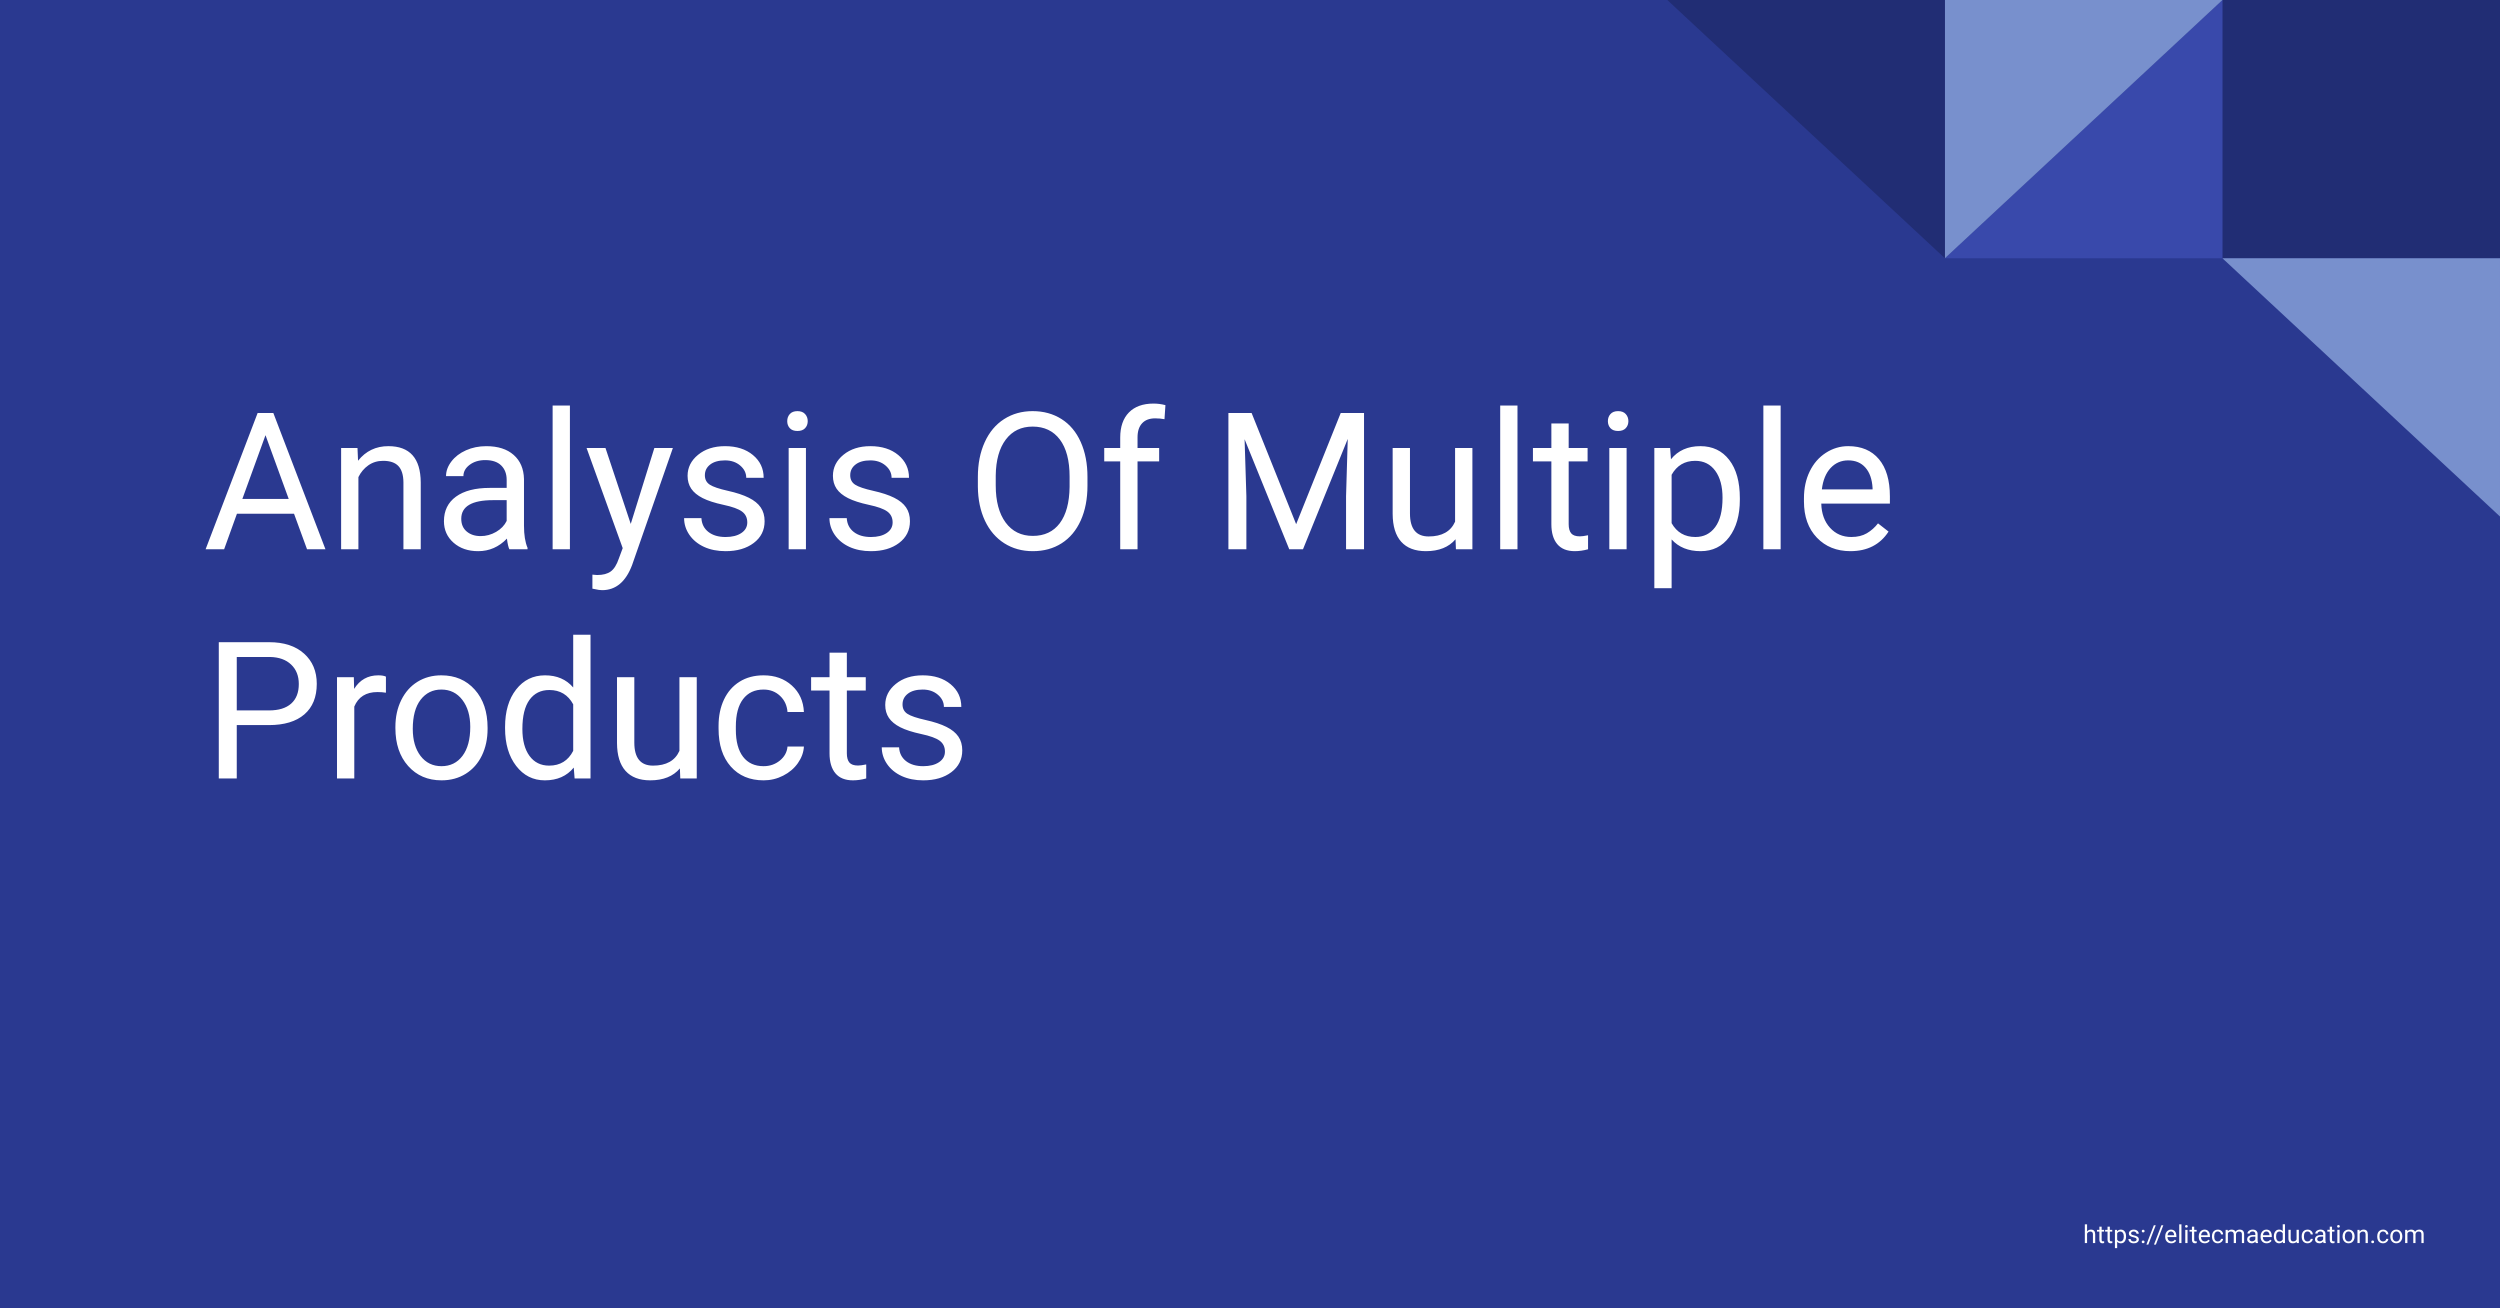 <?xml version="1.0" encoding="UTF-8"?>
<svg xmlns:xlink="http://www.w3.org/1999/xlink" xmlns="http://www.w3.org/2000/svg" version="1.1" viewBox="0.0 0.0 1200.0 628.0" fill="none" stroke="none" stroke-linecap="square" stroke-miterlimit="10">
  <rect x="0.0" y="0.0" width="1200.0" height="628.0" fill="#808080" stroke="none"/>
  <clipPath id="gc6f9e470d_0_0.0">
    <path d="m0 0l1200.0 0l0 628.0l-1200.0 0l0 -628.0z" clip-rule="nonzero"></path>
  </clipPath>
  <g clip-path="url(#gc6f9e470d_0_0.0)">
    <path fill="#2a3990" d="m0 0l1200.0 0l0 628.0l-1200.0 0z" fill-rule="evenodd"></path>
    <path fill="#212d74" d="m1066.772 0.002l133.228 0l0 123.956l-133.228 0z" fill-rule="evenodd"></path>
    <path fill="#3949ab" d="m1066.754 123.956l0 -123.956l-133.228 123.956z" fill-rule="evenodd"></path>
    <path fill="#7890cd" d="m933.542 0.013l0 123.956l133.228 -123.956z" fill-rule="evenodd"></path>
    <path fill="#212d74" d="m933.54 0.012l0 123.956l-133.228 -123.956z" fill-rule="evenodd"></path>
    <path fill="#7890cd" d="m1199.998 123.977l0 123.956l-133.228 -123.956z" fill-rule="evenodd"></path>
    <path fill="#000000" fill-opacity="0.0" d="m86.425 270.903l1076.032 0l0 135.433l-1076.032 0z" fill-rule="evenodd"></path>
    <path fill="#ffffff" d="m141.128 246.578l-27.391 0l-6.156 17.078l-8.891 0l24.969 -65.406l7.547 0l25.016 65.406l-8.844 0l-6.25 -17.078zm-24.797 -7.094l22.25 0l-11.141 -30.594l-11.109 30.594zm55.266 -24.438l0.266 6.109q5.562 -7.0 14.547 -7.0q15.422 0 15.547 17.375l0 32.125l-8.312 0l0 -32.172q-0.047 -5.25 -2.406 -7.766q-2.344 -2.516 -7.344 -2.516q-4.031 0 -7.094 2.156q-3.047 2.156 -4.766 5.656l0 34.641l-8.297 0l0 -48.609l7.859 0zm72.902 48.609q-0.719 -1.438 -1.172 -5.125q-5.797 6.031 -13.828 6.031q-7.188 0 -11.797 -4.062q-4.609 -4.078 -4.609 -10.328q0 -7.578 5.766 -11.781q5.781 -4.203 16.25 -4.203l8.094 0l0 -3.812q0 -4.359 -2.609 -6.938q-2.609 -2.594 -7.688 -2.594q-4.438 0 -7.453 2.25q-3.016 2.25 -3.016 5.438l-8.344 0q0 -3.641 2.578 -7.031q2.578 -3.391 7.0 -5.359q4.438 -1.984 9.734 -1.984q8.406 0 13.156 4.203q4.766 4.188 4.953 11.562l0 22.375q0 6.687 1.703 10.641l0 0.719l-8.719 0zm-13.797 -6.328q3.922 0 7.422 -2.016q3.5 -2.031 5.078 -5.266l0 -9.969l-6.516 0q-15.281 0 -15.281 8.938q0 3.906 2.609 6.109q2.609 2.203 6.688 2.203zm42.855 6.328l-8.297 0l0 -69l8.297 0l0 69zm29.201 -12.172l11.328 -36.438l8.891 0l-19.547 56.109q-4.531 12.125 -14.406 12.125l-1.578 -0.125l-3.094 -0.594l0 -6.734l2.234 0.188q4.234 0 6.578 -1.719q2.359 -1.703 3.891 -6.234l1.844 -4.953l-17.344 -48.062l9.078 0l12.125 36.438zm55.936 -0.719q0 -3.375 -2.547 -5.234q-2.531 -1.859 -8.844 -3.203q-6.312 -1.359 -10.016 -3.234q-3.703 -1.891 -5.484 -4.5q-1.766 -2.609 -1.766 -6.203q0 -5.969 5.047 -10.094q5.047 -4.141 12.922 -4.141q8.266 0 13.406 4.266q5.141 4.266 5.141 10.906l-8.359 0q0 -3.406 -2.906 -5.875q-2.891 -2.469 -7.281 -2.469q-4.547 0 -7.109 1.984q-2.562 1.969 -2.562 5.156q0 3.0 2.375 4.531q2.391 1.531 8.609 2.922q6.234 1.391 10.094 3.328q3.859 1.922 5.719 4.641q1.875 2.719 1.875 6.625q0 6.516 -5.219 10.453q-5.203 3.938 -13.516 3.938q-5.844 0 -10.344 -2.062q-4.484 -2.078 -7.031 -5.781q-2.531 -3.703 -2.531 -8.016l8.312 0q0.219 4.172 3.344 6.625q3.125 2.437 8.25 2.437q4.719 0 7.562 -1.906q2.859 -1.906 2.859 -5.094zm28.156 12.891l-8.297 0l0 -48.609l8.297 0l0 48.609zm-8.984 -61.5q0 -2.016 1.234 -3.406q1.25 -1.406 3.672 -1.406q2.422 0 3.672 1.406q1.266 1.391 1.266 3.406q0 2.016 -1.266 3.375q-1.25 1.344 -3.672 1.344q-2.422 0 -3.672 -1.344q-1.234 -1.359 -1.234 -3.375zm50.592 48.609q0 -3.375 -2.547 -5.234q-2.531 -1.859 -8.844 -3.203q-6.312 -1.359 -10.016 -3.234q-3.703 -1.891 -5.484 -4.5q-1.766 -2.609 -1.766 -6.203q0 -5.969 5.047 -10.094q5.047 -4.141 12.922 -4.141q8.266 0 13.406 4.266q5.141 4.266 5.141 10.906l-8.359 0q0 -3.406 -2.906 -5.875q-2.891 -2.469 -7.281 -2.469q-4.547 0 -7.109 1.984q-2.562 1.969 -2.562 5.156q0 3.0 2.375 4.531q2.391 1.531 8.609 2.922q6.234 1.391 10.094 3.328q3.859 1.922 5.719 4.641q1.875 2.719 1.875 6.625q0 6.516 -5.219 10.453q-5.203 3.938 -13.516 3.938q-5.844 0 -10.344 -2.062q-4.484 -2.078 -7.031 -5.781q-2.531 -3.703 -2.531 -8.016l8.312 0q0.219 4.172 3.344 6.625q3.125 2.437 8.25 2.437q4.719 0 7.562 -1.906q2.859 -1.906 2.859 -5.094zm93.525 -17.703q0 9.609 -3.234 16.781q-3.234 7.156 -9.172 10.937q-5.922 3.781 -13.828 3.781q-7.734 0 -13.703 -3.797q-5.969 -3.797 -9.281 -10.828q-3.297 -7.031 -3.391 -16.297l0 -4.703q0 -9.438 3.281 -16.672q3.281 -7.234 9.281 -11.078q6.0 -3.844 13.719 -3.844q7.859 0 13.859 3.797q6 3.797 9.234 11.016q3.234 7.203 3.234 16.781l0 4.125zm-8.578 -4.219q0 -11.641 -4.672 -17.859q-4.672 -6.219 -13.078 -6.219q-8.172 0 -12.875 6.219q-4.688 6.219 -4.828 17.266l0 4.812q0 11.281 4.734 17.734q4.75 6.437 13.062 6.437q8.359 0 12.938 -6.078q4.578 -6.094 4.719 -17.469l0 -4.844zm24.297 34.812l0 -42.187l-7.672 0l0 -6.422l7.672 0l0 -4.984q0 -7.812 4.172 -12.078q4.188 -4.266 11.828 -4.266q2.875 0 5.703 0.75l-0.453 6.75q-2.109 -0.406 -4.484 -0.406q-4.047 0 -6.25 2.359q-2.203 2.359 -2.203 6.75l0 5.125l10.375 0l0 6.422l-10.375 0l0 42.187l-8.312 0zm63.074 -65.406l21.375 53.359l21.391 -53.359l11.188 0l0 65.406l-8.625 0l0 -25.469l0.812 -27.5l-21.484 52.969l-6.594 0l-21.438 -52.828l0.859 27.359l0 25.469l-8.625 0l0 -65.406l11.141 0zm97.883 60.594q-4.844 5.719 -14.234 5.719q-7.781 0 -11.844 -4.516q-4.062 -4.516 -4.109 -13.375l0 -31.625l8.312 0l0 31.406q0 11.047 8.984 11.047q9.516 0 12.672 -7.094l0 -35.359l8.312 0l0 48.609l-7.906 0l-0.188 -4.812zm29.732 4.812l-8.297 0l0 -69l8.297 0l0 69zm24.576 -60.375l0 11.766l9.078 0l0 6.422l-9.078 0l0 30.141q0 2.922 1.203 4.391q1.219 1.453 4.141 1.453q1.438 0 3.953 -0.531l0 6.734q-3.281 0.906 -6.375 0.906q-5.562 0 -8.406 -3.375q-2.828 -3.375 -2.828 -9.578l0 -30.141l-8.844 0l0 -6.422l8.844 0l0 -11.766l8.312 0zm27.803 60.375l-8.297 0l0 -48.609l8.297 0l0 48.609zm-8.984 -61.5q0 -2.016 1.234 -3.406q1.25 -1.406 3.672 -1.406q2.422 0 3.672 1.406q1.266 1.391 1.266 3.406q0 2.016 -1.266 3.375q-1.25 1.344 -3.672 1.344q-2.422 0 -3.672 -1.344q-1.234 -1.359 -1.234 -3.375zm63.342 37.734q0 11.094 -5.078 17.891q-5.062 6.781 -13.734 6.781q-8.859 0 -13.938 -5.625l0 23.406l-8.297 0l0 -67.297l7.578 0l0.406 5.391q5.078 -6.281 14.109 -6.281q8.766 0 13.859 6.609q5.094 6.594 5.094 18.359l0 0.766zm-8.312 -0.938q0 -8.219 -3.5 -12.984q-3.5 -4.766 -9.609 -4.766q-7.547 0 -11.328 6.688l0 23.234q3.734 6.641 11.422 6.641q5.969 0 9.484 -4.734q3.531 -4.734 3.531 -14.078zm27.896 24.703l-8.297 0l0 -69l8.297 0l0 69zm33.467 0.906q-9.875 0 -16.078 -6.484q-6.203 -6.5 -6.203 -17.375l0 -1.531q0 -7.234 2.766 -12.906q2.766 -5.688 7.719 -8.891q4.969 -3.219 10.766 -3.219q9.484 0 14.734 6.25q5.266 6.234 5.266 17.875l0 3.453l-32.938 0q0.188 7.188 4.203 11.609q4.016 4.422 10.219 4.422q4.406 0 7.453 -1.797q3.062 -1.797 5.359 -4.75l5.062 3.953q-6.109 9.391 -18.328 9.391zm-1.031 -43.578q-5.031 0 -8.453 3.656q-3.406 3.656 -4.203 10.266l24.344 0l0 -0.625q-0.359 -6.344 -3.422 -9.812q-3.047 -3.484 -8.266 -3.484z" fill-rule="nonzero"></path>
    <path fill="#ffffff" d="m113.644 348.047l0 25.609l-8.625 0l0 -65.406l24.125 0q10.734 0 16.812 5.484q6.094 5.469 6.094 14.5q0 9.531 -5.953 14.672q-5.953 5.141 -17.047 5.141l-15.406 0zm0 -7.047l15.5 0q6.922 0 10.594 -3.25q3.688 -3.266 3.688 -9.422q0 -5.844 -3.688 -9.344q-3.672 -3.5 -10.109 -3.641l-15.984 0l0 25.656zm71.602 -8.5q-1.891 -0.312 -4.078 -0.312q-8.188 0 -11.109 6.969l0 34.5l-8.297 0l0 -48.609l8.078 0l0.141 5.625q4.078 -6.516 11.578 -6.516q2.438 0 3.688 0.625l0 7.719zm4.545 16.406q0 -7.141 2.797 -12.844q2.812 -5.719 7.812 -8.812q5.016 -3.094 11.438 -3.094q9.938 0 16.062 6.875q6.141 6.859 6.141 18.281l0 0.578q0 7.094 -2.719 12.734q-2.719 5.641 -7.781 8.797q-5.047 3.141 -11.609 3.141q-9.875 0 -16.016 -6.875q-6.125 -6.875 -6.125 -18.203l0 -0.578zm8.344 0.984q0 8.094 3.75 12.984q3.766 4.891 10.047 4.891q6.328 0 10.062 -4.953q3.734 -4.969 3.734 -13.906q0 -8.0 -3.797 -12.953q-3.797 -4.969 -10.094 -4.969q-6.156 0 -9.938 4.891q-3.766 4.891 -3.766 14.016zm44.297 -0.938q0 -11.188 5.297 -17.984q5.312 -6.812 13.891 -6.812q8.531 0 13.516 5.828l0 -25.328l8.312 0l0 69.0l-7.641 0l-0.406 -5.219q-4.984 6.125 -13.875 6.125q-8.438 0 -13.766 -6.922q-5.328 -6.922 -5.328 -18.062l0 -0.625zm8.312 0.938q0 8.266 3.406 12.938q3.422 4.672 9.438 4.672q7.906 0 11.547 -7.094l0 -22.328q-3.719 -6.875 -11.453 -6.875q-6.109 0 -9.531 4.719q-3.406 4.719 -3.406 13.969zm75.604 18.953q-4.844 5.719 -14.234 5.719q-7.781 0 -11.844 -4.516q-4.062 -4.516 -4.109 -13.375l0 -31.625l8.312 0l0 31.406q0 11.047 8.984 11.047q9.516 0 12.672 -7.094l0 -35.359l8.312 0l0 48.609l-7.906 0l-0.188 -4.812zm40.201 -1.078q4.453 0 7.766 -2.688q3.328 -2.703 3.688 -6.734l7.875 0q-0.234 4.172 -2.891 7.953q-2.641 3.766 -7.062 6.016q-4.422 2.25 -9.375 2.25q-9.922 0 -15.781 -6.625q-5.859 -6.641 -5.859 -18.141l0 -1.391q0 -7.094 2.594 -12.609q2.609 -5.531 7.484 -8.578q4.875 -3.062 11.516 -3.062q8.188 0 13.594 4.891q5.422 4.891 5.781 12.719l-7.875 0q-0.359 -4.719 -3.578 -7.75q-3.203 -3.031 -7.922 -3.031q-6.328 0 -9.812 4.562q-3.484 4.547 -3.484 13.172l0 1.578q0 8.406 3.453 12.938q3.469 4.531 9.891 4.531zm39.938 -54.484l0 11.766l9.078 0l0 6.422l-9.078 0l0 30.141q0 2.922 1.203 4.391q1.219 1.453 4.141 1.453q1.438 0 3.953 -0.531l0 6.734q-3.281 0.906 -6.375 0.906q-5.562 0 -8.406 -3.375q-2.828 -3.375 -2.828 -9.578l0 -30.141l-8.844 0l0 -6.422l8.844 0l0 -11.766l8.312 0zm47.084 47.484q0 -3.375 -2.547 -5.234q-2.531 -1.859 -8.844 -3.203q-6.312 -1.359 -10.016 -3.234q-3.703 -1.891 -5.484 -4.5q-1.766 -2.609 -1.766 -6.203q0 -5.969 5.047 -10.094q5.047 -4.141 12.922 -4.141q8.266 0 13.406 4.266q5.141 4.266 5.141 10.906l-8.359 0q0 -3.406 -2.906 -5.875q-2.891 -2.469 -7.281 -2.469q-4.547 0 -7.109 1.984q-2.562 1.969 -2.562 5.156q0 3.0 2.375 4.531q2.391 1.531 8.609 2.922q6.234 1.391 10.094 3.328q3.859 1.922 5.719 4.641q1.875 2.719 1.875 6.625q0 6.516 -5.219 10.453q-5.203 3.938 -13.516 3.938q-5.844 0 -10.344 -2.062q-4.484 -2.078 -7.031 -5.781q-2.531 -3.703 -2.531 -8.016l8.312 0q0.219 4.172 3.344 6.625q3.125 2.438 8.25 2.438q4.719 0 7.562 -1.906q2.859 -1.906 2.859 -5.094z" fill-rule="nonzero"></path>
    <path fill="#000000" fill-opacity="0.0" d="m988.888 574.147l199.213 0l0 40.504l-199.213 0z" fill-rule="evenodd"></path>
    <path fill="#ffffff" d="m1001.794 591.088q0.719 -0.875 1.875 -0.875q2.016 0 2.031 2.266l0 4.188l-1.094 0l0 -4.203q0 -0.672 -0.312 -1.0q-0.297 -0.328 -0.953 -0.328q-0.531 0 -0.938 0.281q-0.391 0.281 -0.609 0.734l0 4.516l-1.078 0l0 -9.0l1.078 0l0 3.422zm7.0 -2.297l0 1.531l1.172 0l0 0.844l-1.172 0l0 3.922q0 0.391 0.156 0.578q0.156 0.188 0.531 0.188q0.188 0 0.516 -0.062l0 0.875q-0.422 0.125 -0.828 0.125q-0.719 0 -1.094 -0.438q-0.375 -0.453 -0.375 -1.266l0 -3.922l-1.156 0l0 -0.844l1.156 0l0 -1.531l1.094 0zm3.92 0l0 1.531l1.172 0l0 0.844l-1.172 0l0 3.922q0 0.391 0.156 0.578q0.156 0.188 0.531 0.188q0.188 0 0.516 -0.062l0 0.875q-0.422 0.125 -0.828 0.125q-0.719 0 -1.094 -0.438q-0.375 -0.453 -0.375 -1.266l0 -3.922l-1.156 0l0 -0.844l1.156 0l0 -1.531l1.094 0zm7.795 4.781q0 1.438 -0.656 2.328q-0.656 0.891 -1.797 0.891q-1.156 0 -1.812 -0.734l0 3.047l-1.078 0l0 -8.781l0.984 0l0.047 0.703q0.672 -0.812 1.844 -0.812q1.141 0 1.797 0.859q0.672 0.859 0.672 2.391l0 0.109zm-1.078 -0.125q0 -1.078 -0.469 -1.688q-0.453 -0.625 -1.25 -0.625q-0.984 0 -1.469 0.859l0 3.031q0.484 0.875 1.484 0.875q0.781 0 1.234 -0.609q0.469 -0.625 0.469 -1.844zm6.154 1.531q0 -0.438 -0.344 -0.672q-0.328 -0.25 -1.156 -0.422q-0.812 -0.172 -1.297 -0.422q-0.484 -0.25 -0.719 -0.578q-0.219 -0.344 -0.219 -0.812q0 -0.781 0.656 -1.312q0.656 -0.547 1.688 -0.547q1.078 0 1.734 0.562q0.672 0.547 0.672 1.406l-1.078 0q0 -0.438 -0.391 -0.75q-0.375 -0.328 -0.938 -0.328q-0.594 0 -0.938 0.266q-0.328 0.25 -0.328 0.656q0 0.391 0.312 0.594q0.312 0.203 1.125 0.391q0.812 0.172 1.312 0.422q0.5 0.25 0.734 0.609q0.25 0.359 0.25 0.859q0 0.859 -0.688 1.375q-0.672 0.516 -1.75 0.516q-0.766 0 -1.359 -0.266q-0.578 -0.281 -0.906 -0.766q-0.328 -0.484 -0.328 -1.047l1.078 0q0.031 0.547 0.438 0.875q0.406 0.312 1.078 0.312q0.609 0 0.984 -0.25q0.375 -0.25 0.375 -0.672zm2.453 1.125q0 -0.281 0.156 -0.469q0.172 -0.188 0.5 -0.188q0.344 0 0.516 0.188q0.172 0.188 0.172 0.469q0 0.266 -0.172 0.453q-0.172 0.172 -0.516 0.172q-0.328 0 -0.5 -0.172q-0.156 -0.188 -0.156 -0.453zm0.016 -5.172q0 -0.281 0.156 -0.469q0.172 -0.188 0.5 -0.188q0.344 0 0.516 0.188q0.172 0.188 0.172 0.469q0 0.266 -0.172 0.453q-0.172 0.172 -0.516 0.172q-0.328 0 -0.5 -0.172q-0.156 -0.188 -0.156 -0.453zm3.141 6.469l-0.922 0l3.562 -9.266l0.922 0l-3.562 9.266zm3.633 0l-0.922 0l3.562 -9.266l0.922 0l-3.562 9.266zm7.367 -0.609q-1.297 0 -2.109 -0.844q-0.797 -0.859 -0.797 -2.281l0 -0.188q0 -0.953 0.359 -1.688q0.359 -0.75 1.0 -1.156q0.656 -0.422 1.406 -0.422q1.234 0 1.922 0.812q0.688 0.812 0.688 2.328l0 0.453l-4.297 0q0.031 0.938 0.547 1.516q0.531 0.578 1.344 0.578q0.562 0 0.953 -0.234q0.406 -0.234 0.719 -0.625l0.656 0.516q-0.797 1.234 -2.391 1.234zm-0.141 -5.688q-0.656 0 -1.109 0.484q-0.438 0.469 -0.531 1.328l3.172 0l0 -0.078q-0.047 -0.828 -0.453 -1.281q-0.391 -0.453 -1.078 -0.453zm5.045 5.562l-1.078 0l0 -9.0l1.078 0l0 9.0zm2.912 0l-1.078 0l0 -6.344l1.078 0l0 6.344zm-1.172 -8.016q0 -0.266 0.156 -0.453q0.172 -0.188 0.484 -0.188q0.312 0 0.469 0.188q0.172 0.188 0.172 0.453q0 0.25 -0.172 0.438q-0.156 0.172 -0.469 0.172q-0.312 0 -0.484 -0.172q-0.156 -0.188 -0.156 -0.438zm4.381 0.141l0 1.531l1.172 0l0 0.844l-1.172 0l0 3.922q0 0.391 0.156 0.578q0.156 0.188 0.531 0.188q0.188 0 0.516 -0.062l0 0.875q-0.422 0.125 -0.828 0.125q-0.719 0 -1.094 -0.438q-0.375 -0.453 -0.375 -1.266l0 -3.922l-1.156 0l0 -0.844l1.156 0l0 -1.531l1.094 0zm5.076 8.0q-1.297 0 -2.109 -0.844q-0.797 -0.859 -0.797 -2.281l0 -0.188q0 -0.953 0.359 -1.688q0.359 -0.75 1.0 -1.156q0.656 -0.422 1.406 -0.422q1.234 0 1.922 0.812q0.688 0.812 0.688 2.328l0 0.453l-4.297 0q0.031 0.938 0.547 1.516q0.531 0.578 1.344 0.578q0.562 0 0.953 -0.234q0.406 -0.234 0.719 -0.625l0.656 0.516q-0.797 1.234 -2.391 1.234zm-0.141 -5.688q-0.656 0 -1.109 0.484q-0.438 0.469 -0.531 1.328l3.172 0l0 -0.078q-0.047 -0.828 -0.453 -1.281q-0.391 -0.453 -1.078 -0.453zm6.404 4.797q0.578 0 1.016 -0.344q0.438 -0.359 0.484 -0.891l1.031 0q-0.031 0.547 -0.391 1.047q-0.344 0.484 -0.922 0.781q-0.562 0.297 -1.219 0.297q-1.297 0 -2.062 -0.859q-0.75 -0.875 -0.75 -2.375l0 -0.188q0 -0.922 0.328 -1.641q0.344 -0.719 0.969 -1.109q0.641 -0.406 1.516 -0.406q1.062 0 1.766 0.641q0.719 0.625 0.766 1.656l-1.031 0q-0.047 -0.625 -0.469 -1.016q-0.422 -0.391 -1.031 -0.391q-0.828 0 -1.281 0.594q-0.453 0.594 -0.453 1.719l0 0.203q0 1.094 0.453 1.688q0.453 0.594 1.281 0.594zm4.766 -5.578l0.031 0.703q0.688 -0.812 1.875 -0.812q1.328 0 1.812 1.016q0.312 -0.453 0.812 -0.734q0.516 -0.281 1.203 -0.281q2.094 0 2.125 2.203l0 4.25l-1.078 0l0 -4.188q0 -0.672 -0.312 -1.0q-0.312 -0.344 -1.047 -0.344q-0.609 0 -1.016 0.359q-0.391 0.359 -0.453 0.969l0 4.203l-1.078 0l0 -4.156q0 -1.375 -1.359 -1.375q-1.062 0 -1.453 0.906l0 4.625l-1.094 0l0 -6.344l1.031 0zm13.408 6.344q-0.094 -0.188 -0.156 -0.672q-0.75 0.797 -1.797 0.797q-0.938 0 -1.547 -0.531q-0.594 -0.531 -0.594 -1.359q0 -0.984 0.75 -1.531q0.75 -0.547 2.125 -0.547l1.047 0l0 -0.5q0 -0.562 -0.344 -0.891q-0.328 -0.344 -1.0 -0.344q-0.578 0 -0.969 0.297q-0.391 0.281 -0.391 0.703l-1.094 0q0 -0.484 0.328 -0.922q0.344 -0.438 0.922 -0.688q0.578 -0.266 1.266 -0.266q1.109 0 1.719 0.547q0.625 0.547 0.656 1.5l0 2.922q0 0.875 0.219 1.391l0 0.094l-1.141 0zm-1.797 -0.828q0.516 0 0.969 -0.266q0.453 -0.266 0.656 -0.688l0 -1.297l-0.844 0q-2.0 0 -2.0 1.172q0 0.5 0.344 0.797q0.344 0.281 0.875 0.281zm7.043 0.953q-1.297 0 -2.109 -0.844q-0.797 -0.859 -0.797 -2.281l0 -0.188q0 -0.953 0.359 -1.688q0.359 -0.75 1.0 -1.156q0.656 -0.422 1.406 -0.422q1.234 0 1.922 0.812q0.688 0.812 0.688 2.328l0 0.453l-4.297 0q0.031 0.938 0.547 1.516q0.531 0.578 1.344 0.578q0.562 0 0.953 -0.234q0.406 -0.234 0.719 -0.625l0.656 0.516q-0.797 1.234 -2.391 1.234zm-0.141 -5.688q-0.656 0 -1.109 0.484q-0.438 0.469 -0.531 1.328l3.172 0l0 -0.078q-0.047 -0.828 -0.453 -1.281q-0.391 -0.453 -1.078 -0.453zm3.607 2.344q0 -1.469 0.688 -2.344q0.688 -0.891 1.812 -0.891q1.109 0 1.766 0.75l0 -3.297l1.078 0l0 9.0l-1.0 0l-0.047 -0.688q-0.656 0.812 -1.812 0.812q-1.094 0 -1.797 -0.906q-0.688 -0.906 -0.688 -2.359l0 -0.078zm1.078 0.125q0 1.078 0.438 1.688q0.453 0.609 1.234 0.609q1.031 0 1.516 -0.938l0 -2.906q-0.484 -0.891 -1.5 -0.891q-0.797 0 -1.25 0.609q-0.438 0.609 -0.438 1.828zm9.861 2.469q-0.625 0.75 -1.859 0.75q-1.016 0 -1.547 -0.594q-0.531 -0.594 -0.531 -1.75l0 -4.125l1.078 0l0 4.094q0 1.453 1.172 1.453q1.25 0 1.656 -0.938l0 -4.609l1.094 0l0 6.344l-1.031 0l-0.031 -0.625zm5.24 -0.141q0.578 0 1.016 -0.344q0.438 -0.359 0.484 -0.891l1.031 0q-0.031 0.547 -0.391 1.047q-0.344 0.484 -0.922 0.781q-0.562 0.297 -1.219 0.297q-1.297 0 -2.062 -0.859q-0.75 -0.875 -0.75 -2.375l0 -0.188q0 -0.922 0.328 -1.641q0.344 -0.719 0.969 -1.109q0.641 -0.406 1.516 -0.406q1.062 0 1.766 0.641q0.719 0.625 0.766 1.656l-1.031 0q-0.047 -0.625 -0.469 -1.016q-0.422 -0.391 -1.031 -0.391q-0.828 0 -1.281 0.594q-0.453 0.594 -0.453 1.719l0 0.203q0 1.094 0.453 1.688q0.453 0.594 1.281 0.594zm7.656 0.766q-0.094 -0.188 -0.156 -0.672q-0.75 0.797 -1.797 0.797q-0.938 0 -1.547 -0.531q-0.594 -0.531 -0.594 -1.359q0 -0.984 0.75 -1.531q0.75 -0.547 2.125 -0.547l1.047 0l0 -0.5q0 -0.562 -0.344 -0.891q-0.328 -0.344 -1.0 -0.344q-0.578 0 -0.969 0.297q-0.391 0.281 -0.391 0.703l-1.094 0q0 -0.484 0.328 -0.922q0.344 -0.438 0.922 -0.688q0.578 -0.266 1.266 -0.266q1.109 0 1.719 0.547q0.625 0.547 0.656 1.5l0 2.922q0 0.875 0.219 1.391l0 0.094l-1.141 0zm-1.797 -0.828q0.516 0 0.969 -0.266q0.453 -0.266 0.656 -0.688l0 -1.297l-0.844 0q-2.0 0 -2.0 1.172q0 0.5 0.344 0.797q0.344 0.281 0.875 0.281zm5.887 -7.047l0 1.531l1.172 0l0 0.844l-1.172 0l0 3.922q0 0.391 0.156 0.578q0.156 0.188 0.531 0.188q0.188 0 0.516 -0.062l0 0.875q-0.422 0.125 -0.828 0.125q-0.719 0 -1.094 -0.438q-0.375 -0.453 -0.375 -1.266l0 -3.922l-1.156 0l0 -0.844l1.156 0l0 -1.531l1.094 0zm3.623 7.875l-1.078 0l0 -6.344l1.078 0l0 6.344zm-1.172 -8.016q0 -0.266 0.156 -0.453q0.172 -0.188 0.484 -0.188q0.312 0 0.469 0.188q0.172 0.188 0.172 0.453q0 0.25 -0.172 0.438q-0.156 0.172 -0.469 0.172q-0.312 0 -0.484 -0.172q-0.156 -0.188 -0.156 -0.438zm2.615 4.781q0 -0.922 0.359 -1.672q0.375 -0.75 1.031 -1.141q0.656 -0.406 1.484 -0.406q1.297 0 2.094 0.891q0.812 0.891 0.812 2.391l0 0.078q0 0.922 -0.359 1.656q-0.359 0.734 -1.016 1.156q-0.656 0.406 -1.516 0.406q-1.281 0 -2.094 -0.891q-0.797 -0.906 -0.797 -2.391l0 -0.078zm1.094 0.141q0 1.047 0.484 1.688q0.5 0.641 1.312 0.641q0.828 0 1.312 -0.641q0.484 -0.656 0.484 -1.828q0 -1.031 -0.5 -1.672q-0.484 -0.656 -1.312 -0.656q-0.797 0 -1.297 0.641q-0.484 0.625 -0.484 1.828zm7.062 -3.25l0.031 0.797q0.734 -0.906 1.906 -0.906q2.016 0 2.031 2.266l0 4.188l-1.094 0l0 -4.203q0 -0.672 -0.312 -1.0q-0.297 -0.328 -0.953 -0.328q-0.531 0 -0.938 0.281q-0.391 0.281 -0.609 0.734l0 4.516l-1.078 0l0 -6.344l1.016 0zm5.621 5.781q0 -0.281 0.156 -0.469q0.172 -0.188 0.5 -0.188q0.344 0 0.516 0.188q0.172 0.188 0.172 0.469q0 0.266 -0.172 0.453q-0.172 0.172 -0.516 0.172q-0.328 0 -0.5 -0.172q-0.156 -0.188 -0.156 -0.453zm5.674 -0.203q0.578 0 1.016 -0.344q0.438 -0.359 0.484 -0.891l1.031 0q-0.031 0.547 -0.391 1.047q-0.344 0.484 -0.922 0.781q-0.562 0.297 -1.219 0.297q-1.297 0 -2.062 -0.859q-0.75 -0.875 -0.75 -2.375l0 -0.188q0 -0.922 0.328 -1.641q0.344 -0.719 0.969 -1.109q0.641 -0.406 1.516 -0.406q1.062 0 1.766 0.641q0.719 0.625 0.766 1.656l-1.031 0q-0.047 -0.625 -0.469 -1.016q-0.422 -0.391 -1.031 -0.391q-0.828 0 -1.281 0.594q-0.453 0.594 -0.453 1.719l0 0.203q0 1.094 0.453 1.688q0.453 0.594 1.281 0.594zm3.453 -2.469q0 -0.922 0.359 -1.672q0.375 -0.75 1.031 -1.141q0.656 -0.406 1.484 -0.406q1.297 0 2.094 0.891q0.812 0.891 0.812 2.391l0 0.078q0 0.922 -0.359 1.656q-0.359 0.734 -1.016 1.156q-0.656 0.406 -1.516 0.406q-1.281 0 -2.094 -0.891q-0.797 -0.906 -0.797 -2.391l0 -0.078zm1.094 0.141q0 1.047 0.484 1.688q0.5 0.641 1.312 0.641q0.828 0 1.312 -0.641q0.484 -0.656 0.484 -1.828q0 -1.031 -0.5 -1.672q-0.484 -0.656 -1.312 -0.656q-0.797 0 -1.297 0.641q-0.484 0.625 -0.484 1.828zm7.062 -3.25l0.031 0.703q0.688 -0.812 1.875 -0.812q1.328 0 1.812 1.016q0.312 -0.453 0.812 -0.734q0.516 -0.281 1.203 -0.281q2.094 0 2.125 2.203l0 4.25l-1.078 0l0 -4.188q0 -0.672 -0.312 -1.0q-0.312 -0.344 -1.047 -0.344q-0.609 0 -1.016 0.359q-0.391 0.359 -0.453 0.969l0 4.203l-1.078 0l0 -4.156q0 -1.375 -1.359 -1.375q-1.062 0 -1.453 0.906l0 4.625l-1.094 0l0 -6.344l1.031 0z" fill-rule="nonzero"></path>
  </g>
</svg>
